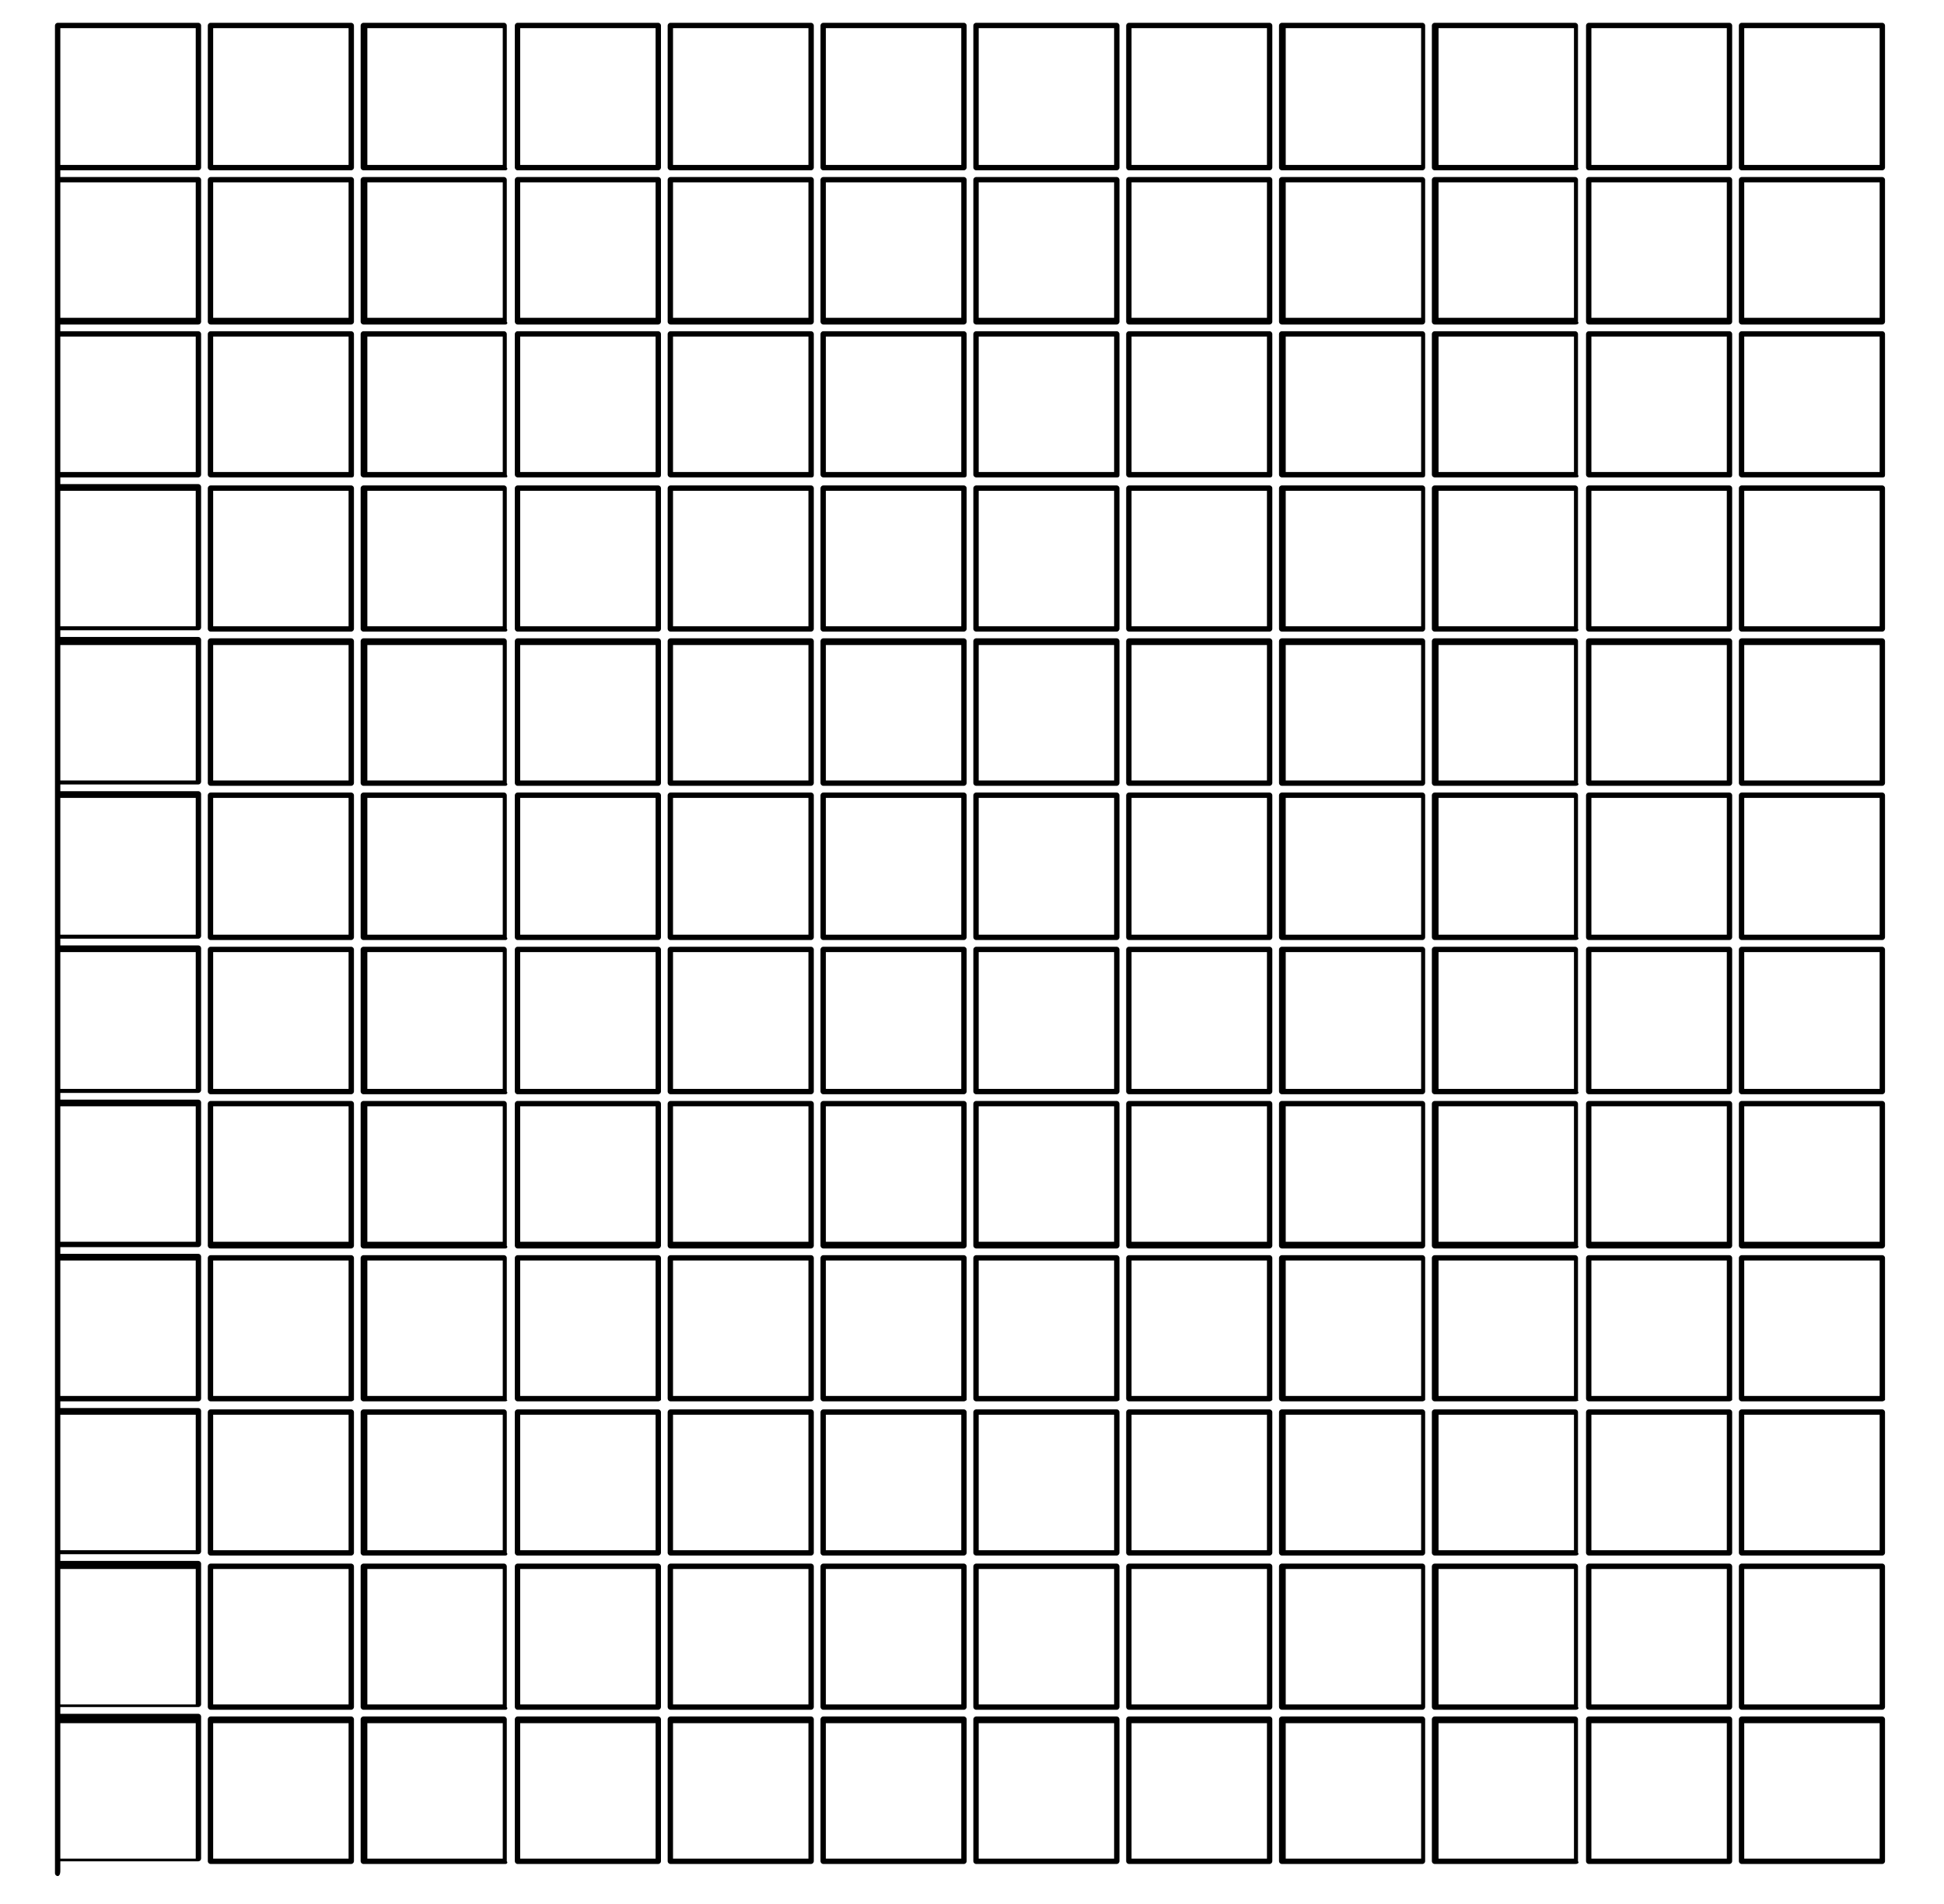 <?xml version="1.0" encoding="utf-8"?>
<!-- Generator: Adobe Illustrator 28.3.0, SVG Export Plug-In . SVG Version: 6.00 Build 0)  -->
<svg version="1.1" id="Capa_1" xmlns="http://www.w3.org/2000/svg" xmlns:xlink="http://www.w3.org/1999/xlink" x="0px" y="0px"
	 viewBox="0 0 145 142" style="enable-background:new 0 0 145 142;" xml:space="preserve">
<style type="text/css">
	.st0{clip-path:url(#SVGID_00000073709935174976230170000005941649107064905378_);}
</style>
<g>
	<defs>
		<rect id="SVGID_1_" x="4.1" y="1.7" width="136.5" height="138.2"/>
	</defs>
	<clipPath id="SVGID_00000025417202200103426470000016849394981897868477_">
		<use xlink:href="#SVGID_1_"  style="overflow:visible;"/>
	</clipPath>
	<g style="clip-path:url(#SVGID_00000025417202200103426470000016849394981897868477_);">
		<path d="M4.3,139.9c-0.1,0-0.2-0.1-0.2-0.2V1.9c0-0.1,0.1-0.2,0.2-0.2h10.5c0.1,0,0.2,0.1,0.2,0.2v10.6c0,0.1-0.1,0.2-0.2,0.2H4.5
			v0.5h10.3c0.1,0,0.2,0.1,0.2,0.2V24c0,0.1-0.1,0.2-0.2,0.2H4.5v0.5h10.3c0.1,0,0.2,0.1,0.2,0.2v10.5c0,0.1-0.1,0.2-0.2,0.2H4.5
			v0.5h10.3c0.1,0,0.2,0.1,0.2,0.2v10.5c0,0.1-0.1,0.2-0.2,0.2H4.5v0.5h10.3c0.1,0,0.2,0.1,0.2,0.2v10.6c0,0.1-0.1,0.2-0.2,0.2H4.5
			v0.5h10.3c0.1,0,0.2,0.1,0.2,0.2v10.6c0,0.1-0.1,0.2-0.2,0.2H4.5v0.5h10.3c0.1,0,0.2,0.1,0.2,0.2v10.6c0,0.1-0.1,0.2-0.2,0.2H4.5
			v0.5h10.3c0.1,0,0.2,0.1,0.2,0.2v10.6c0,0.1-0.1,0.2-0.2,0.2H4.5v0.5h10.3c0.1,0,0.2,0.1,0.2,0.2v10.6c0,0.1-0.1,0.2-0.2,0.2H4.5
			v0.5h10.3c0.1,0,0.2,0.1,0.2,0.2v10.5c0,0.1-0.1,0.2-0.2,0.2H4.5v0.5h10.3c0.1,0,0.2,0.1,0.2,0.2v10.5c0,0.1-0.1,0.2-0.2,0.2H4.5
			v0.5h10.3c0.1,0,0.2,0.1,0.2,0.2v10.6c0,0.1-0.1,0.2-0.2,0.2H4.5v0.7C4.5,139.8,4.4,139.9,4.3,139.9z M4.5,138.6h10.1v-10.1H4.5
			V138.6z M4.5,127.1h10.1v-10.1H4.5V127.1z M4.5,115.6h10.1v-10.1H4.5V115.6z M4.5,104.1h10.1V94H4.5V104.1z M4.5,92.6h10.1V82.5
			H4.5V92.6z M4.5,81.2h10.1V71H4.5V81.2z M4.5,69.7h10.1V59.5H4.5V69.7z M4.5,58.2h10.1V48.1H4.5V58.2z M4.5,46.7h10.1V36.6H4.5
			V46.7z M4.5,35.2h10.1V25.1H4.5V35.2z M4.5,23.7h10.1V13.6H4.5V23.7z M4.5,12.3h10.1V2.1H4.5V12.3z M26.2,139H15.7
			c-0.1,0-0.2-0.1-0.2-0.2v-10.6c0-0.1,0.1-0.2,0.2-0.2h10.5c0.1,0,0.2,0.1,0.2,0.2v10.6C26.4,138.9,26.3,139,26.2,139z M15.9,138.6
			H26v-10.1H15.9V138.6z M140.4,139h-10.5c-0.1,0-0.2-0.1-0.2-0.2v-10.6c0-0.1,0.1-0.2,0.2-0.2h10.5c0.1,0,0.2,0.1,0.2,0.2v10.6
			C140.6,138.9,140.5,139,140.4,139z M130.1,138.6h10.1v-10.1h-10.1V138.6z M129,139h-10.5c-0.1,0-0.2-0.1-0.2-0.2v-10.6
			c0-0.1,0.1-0.2,0.2-0.2H129c0.1,0,0.2,0.1,0.2,0.2v10.6C129.2,138.9,129.1,139,129,139z M118.7,138.6h10.1v-10.1h-10.1V138.6z
			 M117.5,139h-10.5c-0.1,0-0.2-0.1-0.2-0.2v-10.6c0-0.1,0.1-0.2,0.2-0.2h10.5c0.1,0,0.2,0.1,0.2,0.2v10.6
			C117.8,138.9,117.7,139,117.5,139z M107.3,138.6h10.1v-10.1h-10.1V138.6z M106.1,139H95.6c-0.1,0-0.2-0.1-0.2-0.2v-10.6
			c0-0.1,0.1-0.2,0.2-0.2h10.5c0.1,0,0.2,0.1,0.2,0.2v10.6C106.3,138.9,106.2,139,106.1,139z M95.9,138.6h10.1v-10.1H95.9V138.6z
			 M94.7,139H84.2c-0.1,0-0.2-0.1-0.2-0.2v-10.6c0-0.1,0.1-0.2,0.2-0.2h10.5c0.1,0,0.2,0.1,0.2,0.2v10.6
			C94.9,138.9,94.8,139,94.7,139z M84.4,138.6h10.1v-10.1H84.4V138.6z M83.3,139H72.8c-0.1,0-0.2-0.1-0.2-0.2v-10.6
			c0-0.1,0.1-0.2,0.2-0.2h10.5c0.1,0,0.2,0.1,0.2,0.2v10.6C83.5,138.9,83.4,139,83.3,139z M73,138.6h10.1v-10.1H73V138.6z M71.9,139
			H61.4c-0.1,0-0.2-0.1-0.2-0.2v-10.6c0-0.1,0.1-0.2,0.2-0.2h10.5c0.1,0,0.2,0.1,0.2,0.2v10.6C72.1,138.9,72,139,71.9,139z
			 M61.6,138.6h10.1v-10.1H61.6V138.6z M60.5,139H50c-0.1,0-0.2-0.1-0.2-0.2v-10.6c0-0.1,0.1-0.2,0.2-0.2h10.5
			c0.1,0,0.2,0.1,0.2,0.2v10.6C60.7,138.9,60.6,139,60.5,139z M50.2,138.6h10.1v-10.1H50.2V138.6z M49.1,139H38.6
			c-0.1,0-0.2-0.1-0.2-0.2v-10.6c0-0.1,0.1-0.2,0.2-0.2h10.5c0.1,0,0.2,0.1,0.2,0.2v10.6C49.3,138.9,49.2,139,49.1,139z M38.8,138.6
			h10.1v-10.1H38.8V138.6z M37.7,139H27.1c-0.1,0-0.2-0.1-0.2-0.2v-10.6c0-0.1,0.1-0.2,0.2-0.2h10.5c0.1,0,0.2,0.1,0.2,0.2v10.6
			C37.9,138.9,37.8,139,37.7,139z M27.4,138.6h10.1v-10.1H27.4V138.6z M129,127.5h-10.5c-0.1,0-0.2-0.1-0.2-0.2v-10.5
			c0-0.1,0.1-0.2,0.2-0.2H129c0.1,0,0.2,0.1,0.2,0.2v10.5C129.2,127.4,129.1,127.5,129,127.5z M118.7,127.1h10.1v-10.1h-10.1V127.1z
			 M37.7,127.5H27.1c-0.1,0-0.2-0.1-0.2-0.2v-10.5c0-0.1,0.1-0.2,0.2-0.2h10.5c0.1,0,0.2,0.1,0.2,0.2v10.5
			C37.9,127.4,37.8,127.5,37.7,127.5z M27.4,127.1h10.1v-10.1H27.4V127.1z M26.2,127.5H15.7c-0.1,0-0.2-0.1-0.2-0.2v-10.5
			c0-0.1,0.1-0.2,0.2-0.2h10.5c0.1,0,0.2,0.1,0.2,0.2v10.5C26.4,127.4,26.3,127.5,26.2,127.5z M15.9,127.1H26v-10.1H15.9V127.1z
			 M140.4,127.5h-10.5c-0.1,0-0.2-0.1-0.2-0.2v-10.5c0-0.1,0.1-0.2,0.2-0.2h10.5c0.1,0,0.2,0.1,0.2,0.2v10.5
			C140.6,127.4,140.5,127.5,140.4,127.5z M130.1,127.1h10.1v-10.1h-10.1V127.1z M117.5,127.5h-10.5c-0.1,0-0.2-0.1-0.2-0.2v-10.5
			c0-0.1,0.1-0.2,0.2-0.2h10.5c0.1,0,0.2,0.1,0.2,0.2v10.5C117.8,127.4,117.7,127.5,117.5,127.5z M107.3,127.1h10.1v-10.1h-10.1
			V127.1z M106.1,127.5H95.6c-0.1,0-0.2-0.1-0.2-0.2v-10.5c0-0.1,0.1-0.2,0.2-0.2h10.5c0.1,0,0.2,0.1,0.2,0.2v10.5
			C106.3,127.4,106.2,127.5,106.1,127.5z M95.9,127.1h10.1v-10.1H95.9V127.1z M94.7,127.5H84.2c-0.1,0-0.2-0.1-0.2-0.2v-10.5
			c0-0.1,0.1-0.2,0.2-0.2h10.5c0.1,0,0.2,0.1,0.2,0.2v10.5C94.9,127.4,94.8,127.5,94.7,127.5z M84.4,127.1h10.1v-10.1H84.4V127.1z
			 M83.3,127.5H72.8c-0.1,0-0.2-0.1-0.2-0.2v-10.5c0-0.1,0.1-0.2,0.2-0.2h10.5c0.1,0,0.2,0.1,0.2,0.2v10.5
			C83.5,127.4,83.4,127.5,83.3,127.5z M73,127.1h10.1v-10.1H73V127.1z M71.9,127.5H61.4c-0.1,0-0.2-0.1-0.2-0.2v-10.5
			c0-0.1,0.1-0.2,0.2-0.2h10.5c0.1,0,0.2,0.1,0.2,0.2v10.5C72.1,127.4,72,127.5,71.9,127.5z M61.6,127.1h10.1v-10.1H61.6V127.1z
			 M60.5,127.5H50c-0.1,0-0.2-0.1-0.2-0.2v-10.5c0-0.1,0.1-0.2,0.2-0.2h10.5c0.1,0,0.2,0.1,0.2,0.2v10.5
			C60.7,127.4,60.6,127.5,60.5,127.5z M50.2,127.1h10.1v-10.1H50.2V127.1z M49.1,127.5H38.6c-0.1,0-0.2-0.1-0.2-0.2v-10.5
			c0-0.1,0.1-0.2,0.2-0.2h10.5c0.1,0,0.2,0.1,0.2,0.2v10.5C49.3,127.4,49.2,127.5,49.1,127.5z M38.8,127.1h10.1v-10.1H38.8V127.1z
			 M129,116h-10.5c-0.1,0-0.2-0.1-0.2-0.2v-10.5c0-0.1,0.1-0.2,0.2-0.2H129c0.1,0,0.2,0.1,0.2,0.2v10.5
			C129.2,115.9,129.1,116,129,116z M118.7,115.6h10.1v-10.1h-10.1V115.6z M49.1,116H38.6c-0.1,0-0.2-0.1-0.2-0.2v-10.5
			c0-0.1,0.1-0.2,0.2-0.2h10.5c0.1,0,0.2,0.1,0.2,0.2v10.5C49.3,115.9,49.2,116,49.1,116z M38.8,115.6h10.1v-10.1H38.8V115.6z
			 M37.7,116H27.1c-0.1,0-0.2-0.1-0.2-0.2v-10.5c0-0.1,0.1-0.2,0.2-0.2h10.5c0.1,0,0.2,0.1,0.2,0.2v10.5
			C37.9,115.9,37.8,116,37.7,116z M27.4,115.6h10.1v-10.1H27.4V115.6z M26.2,116H15.7c-0.1,0-0.2-0.1-0.2-0.2v-10.5
			c0-0.1,0.1-0.2,0.2-0.2h10.5c0.1,0,0.2,0.1,0.2,0.2v10.5C26.4,115.9,26.3,116,26.2,116z M15.9,115.6H26v-10.1H15.9V115.6z
			 M140.4,116h-10.5c-0.1,0-0.2-0.1-0.2-0.2v-10.5c0-0.1,0.1-0.2,0.2-0.2h10.5c0.1,0,0.2,0.1,0.2,0.2v10.5
			C140.6,115.9,140.5,116,140.4,116z M130.1,115.6h10.1v-10.1h-10.1V115.6z M117.5,116h-10.5c-0.1,0-0.2-0.1-0.2-0.2v-10.5
			c0-0.1,0.1-0.2,0.2-0.2h10.5c0.1,0,0.2,0.1,0.2,0.2v10.5C117.8,115.9,117.7,116,117.5,116z M107.3,115.6h10.1v-10.1h-10.1V115.6z
			 M106.1,116H95.6c-0.1,0-0.2-0.1-0.2-0.2v-10.5c0-0.1,0.1-0.2,0.2-0.2h10.5c0.1,0,0.2,0.1,0.2,0.2v10.5
			C106.3,115.9,106.2,116,106.1,116z M95.9,115.6h10.1v-10.1H95.9V115.6z M94.7,116H84.2c-0.1,0-0.2-0.1-0.2-0.2v-10.5
			c0-0.1,0.1-0.2,0.2-0.2h10.5c0.1,0,0.2,0.1,0.2,0.2v10.5C94.9,115.9,94.8,116,94.7,116z M84.4,115.6h10.1v-10.1H84.4V115.6z
			 M83.3,116H72.8c-0.1,0-0.2-0.1-0.2-0.2v-10.5c0-0.1,0.1-0.2,0.2-0.2h10.5c0.1,0,0.2,0.1,0.2,0.2v10.5
			C83.5,115.9,83.4,116,83.3,116z M73,115.6h10.1v-10.1H73V115.6z M71.9,116H61.4c-0.1,0-0.2-0.1-0.2-0.2v-10.5
			c0-0.1,0.1-0.2,0.2-0.2h10.5c0.1,0,0.2,0.1,0.2,0.2v10.5C72.1,115.9,72,116,71.9,116z M61.6,115.6h10.1v-10.1H61.6V115.6z
			 M60.5,116H50c-0.1,0-0.2-0.1-0.2-0.2v-10.5c0-0.1,0.1-0.2,0.2-0.2h10.5c0.1,0,0.2,0.1,0.2,0.2v10.5C60.7,115.9,60.6,116,60.5,116
			z M50.2,115.6h10.1v-10.1H50.2V115.6z M129,104.5h-10.5c-0.1,0-0.2-0.1-0.2-0.2V93.8c0-0.1,0.1-0.2,0.2-0.2H129
			c0.1,0,0.2,0.1,0.2,0.2v10.6C129.2,104.4,129.1,104.5,129,104.5z M118.7,104.1h10.1V94h-10.1V104.1z M83.3,104.5H72.8
			c-0.1,0-0.2-0.1-0.2-0.2V93.8c0-0.1,0.1-0.2,0.2-0.2h10.5c0.1,0,0.2,0.1,0.2,0.2v10.6C83.5,104.4,83.4,104.5,83.3,104.5z
			 M73,104.1h10.1V94H73V104.1z M71.9,104.5H61.4c-0.1,0-0.2-0.1-0.2-0.2V93.8c0-0.1,0.1-0.2,0.2-0.2h10.5c0.1,0,0.2,0.1,0.2,0.2
			v10.6C72.1,104.4,72,104.5,71.9,104.5z M61.6,104.1h10.1V94H61.6V104.1z M60.5,104.5H50c-0.1,0-0.2-0.1-0.2-0.2V93.8
			c0-0.1,0.1-0.2,0.2-0.2h10.5c0.1,0,0.2,0.1,0.2,0.2v10.6C60.7,104.4,60.6,104.5,60.5,104.5z M50.2,104.1h10.1V94H50.2V104.1z
			 M49.1,104.5H38.6c-0.1,0-0.2-0.1-0.2-0.2V93.8c0-0.1,0.1-0.2,0.2-0.2h10.5c0.1,0,0.2,0.1,0.2,0.2v10.6
			C49.3,104.4,49.2,104.5,49.1,104.5z M38.8,104.1h10.1V94H38.8V104.1z M37.7,104.5H27.1c-0.1,0-0.2-0.1-0.2-0.2V93.8
			c0-0.1,0.1-0.2,0.2-0.2h10.5c0.1,0,0.2,0.1,0.2,0.2v10.6C37.9,104.4,37.8,104.5,37.7,104.5z M27.4,104.1h10.1V94H27.4V104.1z
			 M26.2,104.5H15.7c-0.1,0-0.2-0.1-0.2-0.2V93.8c0-0.1,0.1-0.2,0.2-0.2h10.5c0.1,0,0.2,0.1,0.2,0.2v10.6
			C26.4,104.4,26.3,104.5,26.2,104.5z M15.9,104.1H26V94H15.9V104.1z M140.4,104.5h-10.5c-0.1,0-0.2-0.1-0.2-0.2V93.8
			c0-0.1,0.1-0.2,0.2-0.2h10.5c0.1,0,0.2,0.1,0.2,0.2v10.6C140.6,104.4,140.5,104.5,140.4,104.5z M130.1,104.1h10.1V94h-10.1V104.1z
			 M117.5,104.5h-10.5c-0.1,0-0.2-0.1-0.2-0.2V93.8c0-0.1,0.1-0.2,0.2-0.2h10.5c0.1,0,0.2,0.1,0.2,0.2v10.6
			C117.8,104.4,117.7,104.5,117.5,104.5z M107.3,104.1h10.1V94h-10.1V104.1z M106.1,104.5H95.6c-0.1,0-0.2-0.1-0.2-0.2V93.8
			c0-0.1,0.1-0.2,0.2-0.2h10.5c0.1,0,0.2,0.1,0.2,0.2v10.6C106.3,104.4,106.2,104.5,106.1,104.5z M95.9,104.1h10.1V94H95.9V104.1z
			 M94.7,104.5H84.2c-0.1,0-0.2-0.1-0.2-0.2V93.8c0-0.1,0.1-0.2,0.2-0.2h10.5c0.1,0,0.2,0.1,0.2,0.2v10.6
			C94.9,104.4,94.8,104.5,94.7,104.5z M84.4,104.1h10.1V94H84.4V104.1z M140.4,93.1h-10.5c-0.1,0-0.2-0.1-0.2-0.2V82.3
			c0-0.1,0.1-0.2,0.2-0.2h10.5c0.1,0,0.2,0.1,0.2,0.2v10.6C140.6,93,140.5,93.1,140.4,93.1z M130.1,92.6h10.1V82.5h-10.1V92.6z
			 M129,93.1h-10.5c-0.1,0-0.2-0.1-0.2-0.2V82.3c0-0.1,0.1-0.2,0.2-0.2H129c0.1,0,0.2,0.1,0.2,0.2v10.6
			C129.2,93,129.1,93.1,129,93.1z M118.7,92.6h10.1V82.5h-10.1V92.6z M94.7,93.1H84.2c-0.1,0-0.2-0.1-0.2-0.2V82.3
			c0-0.1,0.1-0.2,0.2-0.2h10.5c0.1,0,0.2,0.1,0.2,0.2v10.6C94.9,93,94.8,93.1,94.7,93.1z M84.4,92.6h10.1V82.5H84.4V92.6z
			 M83.3,93.1H72.8c-0.1,0-0.2-0.1-0.2-0.2V82.3c0-0.1,0.1-0.2,0.2-0.2h10.5c0.1,0,0.2,0.1,0.2,0.2v10.6
			C83.5,93,83.4,93.1,83.3,93.1z M73,92.6h10.1V82.5H73V92.6z M71.9,93.1H61.4c-0.1,0-0.2-0.1-0.2-0.2V82.3c0-0.1,0.1-0.2,0.2-0.2
			h10.5c0.1,0,0.2,0.1,0.2,0.2v10.6C72.1,93,72,93.1,71.9,93.1z M61.6,92.6h10.1V82.5H61.6V92.6z M60.5,93.1H50
			c-0.1,0-0.2-0.1-0.2-0.2V82.3c0-0.1,0.1-0.2,0.2-0.2h10.5c0.1,0,0.2,0.1,0.2,0.2v10.6C60.7,93,60.6,93.1,60.5,93.1z M50.2,92.6
			h10.1V82.5H50.2V92.6z M49.1,93.1H38.6c-0.1,0-0.2-0.1-0.2-0.2V82.3c0-0.1,0.1-0.2,0.2-0.2h10.5c0.1,0,0.2,0.1,0.2,0.2v10.6
			C49.3,93,49.2,93.1,49.1,93.1z M38.8,92.6h10.1V82.5H38.8V92.6z M37.7,93.1H27.1c-0.1,0-0.2-0.1-0.2-0.2V82.3
			c0-0.1,0.1-0.2,0.2-0.2h10.5c0.1,0,0.2,0.1,0.2,0.2v10.6C37.9,93,37.8,93.1,37.7,93.1z M27.4,92.6h10.1V82.5H27.4V92.6z
			 M26.2,93.1H15.7c-0.1,0-0.2-0.1-0.2-0.2V82.3c0-0.1,0.1-0.2,0.2-0.2h10.5c0.1,0,0.2,0.1,0.2,0.2v10.6
			C26.4,93,26.3,93.1,26.2,93.1z M15.9,92.6H26V82.5H15.9V92.6z M117.5,93.1h-10.5c-0.1,0-0.2-0.1-0.2-0.2V82.3
			c0-0.1,0.1-0.2,0.2-0.2h10.5c0.1,0,0.2,0.1,0.2,0.2v10.6C117.8,93,117.7,93.1,117.5,93.1z M107.3,92.6h10.1V82.5h-10.1V92.6z
			 M106.1,93.1H95.6c-0.1,0-0.2-0.1-0.2-0.2V82.3c0-0.1,0.1-0.2,0.2-0.2h10.5c0.1,0,0.2,0.1,0.2,0.2v10.6
			C106.3,93,106.2,93.1,106.1,93.1z M95.9,92.6h10.1V82.5H95.9V92.6z M140.4,81.6h-10.5c-0.1,0-0.2-0.1-0.2-0.2V70.8
			c0-0.1,0.1-0.2,0.2-0.2h10.5c0.1,0,0.2,0.1,0.2,0.2v10.6C140.6,81.5,140.5,81.6,140.4,81.6z M130.1,81.2h10.1V71h-10.1V81.2z
			 M129,81.6h-10.5c-0.1,0-0.2-0.1-0.2-0.2V70.8c0-0.1,0.1-0.2,0.2-0.2H129c0.1,0,0.2,0.1,0.2,0.2v10.6
			C129.2,81.5,129.1,81.6,129,81.6z M118.7,81.2h10.1V71h-10.1V81.2z M106.1,81.6H95.6c-0.1,0-0.2-0.1-0.2-0.2V70.8
			c0-0.1,0.1-0.2,0.2-0.2h10.5c0.1,0,0.2,0.1,0.2,0.2v10.6C106.3,81.5,106.2,81.6,106.1,81.6z M95.9,81.2h10.1V71H95.9V81.2z
			 M94.7,81.6H84.2c-0.1,0-0.2-0.1-0.2-0.2V70.8c0-0.1,0.1-0.2,0.2-0.2h10.5c0.1,0,0.2,0.1,0.2,0.2v10.6
			C94.9,81.5,94.8,81.6,94.7,81.6z M84.4,81.2h10.1V71H84.4V81.2z M83.3,81.6H72.8c-0.1,0-0.2-0.1-0.2-0.2V70.8
			c0-0.1,0.1-0.2,0.2-0.2h10.5c0.1,0,0.2,0.1,0.2,0.2v10.6C83.5,81.5,83.4,81.6,83.3,81.6z M73,81.2h10.1V71H73V81.2z M71.9,81.6
			H61.4c-0.1,0-0.2-0.1-0.2-0.2V70.8c0-0.1,0.1-0.2,0.2-0.2h10.5c0.1,0,0.2,0.1,0.2,0.2v10.6C72.1,81.5,72,81.6,71.9,81.6z
			 M61.6,81.2h10.1V71H61.6V81.2z M60.5,81.6H50c-0.1,0-0.2-0.1-0.2-0.2V70.8c0-0.1,0.1-0.2,0.2-0.2h10.5c0.1,0,0.2,0.1,0.2,0.2
			v10.6C60.7,81.5,60.6,81.6,60.5,81.6z M50.2,81.2h10.1V71H50.2V81.2z M49.1,81.6H38.6c-0.1,0-0.2-0.1-0.2-0.2V70.8
			c0-0.1,0.1-0.2,0.2-0.2h10.5c0.1,0,0.2,0.1,0.2,0.2v10.6C49.3,81.5,49.2,81.6,49.1,81.6z M38.8,81.2h10.1V71H38.8V81.2z
			 M37.7,81.6H27.1c-0.1,0-0.2-0.1-0.2-0.2V70.8c0-0.1,0.1-0.2,0.2-0.2h10.5c0.1,0,0.2,0.1,0.2,0.2v10.6
			C37.9,81.5,37.8,81.6,37.7,81.6z M27.4,81.2h10.1V71H27.4V81.2z M26.2,81.6H15.7c-0.1,0-0.2-0.1-0.2-0.2V70.8
			c0-0.1,0.1-0.2,0.2-0.2h10.5c0.1,0,0.2,0.1,0.2,0.2v10.6C26.4,81.5,26.3,81.6,26.2,81.6z M15.9,81.2H26V71H15.9V81.2z M117.5,81.6
			h-10.5c-0.1,0-0.2-0.1-0.2-0.2V70.8c0-0.1,0.1-0.2,0.2-0.2h10.5c0.1,0,0.2,0.1,0.2,0.2v10.6C117.8,81.5,117.7,81.6,117.5,81.6z
			 M107.3,81.2h10.1V71h-10.1V81.2z M140.4,70.1h-10.5c-0.1,0-0.2-0.1-0.2-0.2V59.3c0-0.1,0.1-0.2,0.2-0.2h10.5
			c0.1,0,0.2,0.1,0.2,0.2v10.6C140.6,70,140.5,70.1,140.4,70.1z M130.1,69.7h10.1V59.5h-10.1V69.7z M129,70.1h-10.5
			c-0.1,0-0.2-0.1-0.2-0.2V59.3c0-0.1,0.1-0.2,0.2-0.2H129c0.1,0,0.2,0.1,0.2,0.2v10.6C129.2,70,129.1,70.1,129,70.1z M118.7,69.7
			h10.1V59.5h-10.1V69.7z M117.5,70.1h-10.5c-0.1,0-0.2-0.1-0.2-0.2V59.3c0-0.1,0.1-0.2,0.2-0.2h10.5c0.1,0,0.2,0.1,0.2,0.2v10.6
			C117.8,70,117.7,70.1,117.5,70.1z M107.3,69.7h10.1V59.5h-10.1V69.7z M106.1,70.1H95.6c-0.1,0-0.2-0.1-0.2-0.2V59.3
			c0-0.1,0.1-0.2,0.2-0.2h10.5c0.1,0,0.2,0.1,0.2,0.2v10.6C106.3,70,106.2,70.1,106.1,70.1z M95.9,69.7h10.1V59.5H95.9V69.7z
			 M94.7,70.1H84.2c-0.1,0-0.2-0.1-0.2-0.2V59.3c0-0.1,0.1-0.2,0.2-0.2h10.5c0.1,0,0.2,0.1,0.2,0.2v10.6
			C94.9,70,94.8,70.1,94.7,70.1z M84.4,69.7h10.1V59.5H84.4V69.7z M83.3,70.1H72.8c-0.1,0-0.2-0.1-0.2-0.2V59.3
			c0-0.1,0.1-0.2,0.2-0.2h10.5c0.1,0,0.2,0.1,0.2,0.2v10.6C83.5,70,83.4,70.1,83.3,70.1z M73,69.7h10.1V59.5H73V69.7z M71.9,70.1
			H61.4c-0.1,0-0.2-0.1-0.2-0.2V59.3c0-0.1,0.1-0.2,0.2-0.2h10.5c0.1,0,0.2,0.1,0.2,0.2v10.6C72.1,70,72,70.1,71.9,70.1z M61.6,69.7
			h10.1V59.5H61.6V69.7z M60.5,70.1H50c-0.1,0-0.2-0.1-0.2-0.2V59.3c0-0.1,0.1-0.2,0.2-0.2h10.5c0.1,0,0.2,0.1,0.2,0.2v10.6
			C60.7,70,60.6,70.1,60.5,70.1z M50.2,69.7h10.1V59.5H50.2V69.7z M49.1,70.1H38.6c-0.1,0-0.2-0.1-0.2-0.2V59.3
			c0-0.1,0.1-0.2,0.2-0.2h10.5c0.1,0,0.2,0.1,0.2,0.2v10.6C49.3,70,49.2,70.1,49.1,70.1z M38.8,69.7h10.1V59.5H38.8V69.7z
			 M37.7,70.1H27.1c-0.1,0-0.2-0.1-0.2-0.2V59.3c0-0.1,0.1-0.2,0.2-0.2h10.5c0.1,0,0.2,0.1,0.2,0.2v10.6
			C37.9,70,37.8,70.1,37.7,70.1z M27.4,69.7h10.1V59.5H27.4V69.7z M26.2,70.1H15.7c-0.1,0-0.2-0.1-0.2-0.2V59.3
			c0-0.1,0.1-0.2,0.2-0.2h10.5c0.1,0,0.2,0.1,0.2,0.2v10.6C26.4,70,26.3,70.1,26.2,70.1z M15.9,69.7H26V59.5H15.9V69.7z M140.4,58.6
			h-10.5c-0.1,0-0.2-0.1-0.2-0.2V47.8c0-0.1,0.1-0.2,0.2-0.2h10.5c0.1,0,0.2,0.1,0.2,0.2v10.6C140.6,58.5,140.5,58.6,140.4,58.6z
			 M130.1,58.2h10.1V48.1h-10.1V58.2z M129,58.6h-10.5c-0.1,0-0.2-0.1-0.2-0.2V47.8c0-0.1,0.1-0.2,0.2-0.2H129
			c0.1,0,0.2,0.1,0.2,0.2v10.6C129.2,58.5,129.1,58.6,129,58.6z M118.7,58.2h10.1V48.1h-10.1V58.2z M117.5,58.6h-10.5
			c-0.1,0-0.2-0.1-0.2-0.2V47.8c0-0.1,0.1-0.2,0.2-0.2h10.5c0.1,0,0.2,0.1,0.2,0.2v10.6C117.8,58.5,117.7,58.6,117.5,58.6z
			 M107.3,58.2h10.1V48.1h-10.1V58.2z M106.1,58.6H95.6c-0.1,0-0.2-0.1-0.2-0.2V47.8c0-0.1,0.1-0.2,0.2-0.2h10.5
			c0.1,0,0.2,0.1,0.2,0.2v10.6C106.3,58.5,106.2,58.6,106.1,58.6z M95.9,58.2h10.1V48.1H95.9V58.2z M94.7,58.6H84.2
			c-0.1,0-0.2-0.1-0.2-0.2V47.8c0-0.1,0.1-0.2,0.2-0.2h10.5c0.1,0,0.2,0.1,0.2,0.2v10.6C94.9,58.5,94.8,58.6,94.7,58.6z M84.4,58.2
			h10.1V48.1H84.4V58.2z M83.3,58.6H72.8c-0.1,0-0.2-0.1-0.2-0.2V47.8c0-0.1,0.1-0.2,0.2-0.2h10.5c0.1,0,0.2,0.1,0.2,0.2v10.6
			C83.5,58.5,83.4,58.6,83.3,58.6z M73,58.2h10.1V48.1H73V58.2z M71.9,58.6H61.4c-0.1,0-0.2-0.1-0.2-0.2V47.8c0-0.1,0.1-0.2,0.2-0.2
			h10.5c0.1,0,0.2,0.1,0.2,0.2v10.6C72.1,58.5,72,58.6,71.9,58.6z M61.6,58.2h10.1V48.1H61.6V58.2z M60.5,58.6H50
			c-0.1,0-0.2-0.1-0.2-0.2V47.8c0-0.1,0.1-0.2,0.2-0.2h10.5c0.1,0,0.2,0.1,0.2,0.2v10.6C60.7,58.5,60.6,58.6,60.5,58.6z M50.2,58.2
			h10.1V48.1H50.2V58.2z M49.1,58.6H38.6c-0.1,0-0.2-0.1-0.2-0.2V47.8c0-0.1,0.1-0.2,0.2-0.2h10.5c0.1,0,0.2,0.1,0.2,0.2v10.6
			C49.3,58.5,49.2,58.6,49.1,58.6z M38.8,58.2h10.1V48.1H38.8V58.2z M37.7,58.6H27.1c-0.1,0-0.2-0.1-0.2-0.2V47.8
			c0-0.1,0.1-0.2,0.2-0.2h10.5c0.1,0,0.2,0.1,0.2,0.2v10.6C37.9,58.5,37.8,58.6,37.7,58.6z M27.4,58.2h10.1V48.1H27.4V58.2z
			 M26.2,58.6H15.7c-0.1,0-0.2-0.1-0.2-0.2V47.8c0-0.1,0.1-0.2,0.2-0.2h10.5c0.1,0,0.2,0.1,0.2,0.2v10.6
			C26.4,58.5,26.3,58.6,26.2,58.6z M15.9,58.2H26V48.1H15.9V58.2z M140.4,47.1h-10.5c-0.1,0-0.2-0.1-0.2-0.2V36.4
			c0-0.1,0.1-0.2,0.2-0.2h10.5c0.1,0,0.2,0.1,0.2,0.2v10.5C140.6,47,140.5,47.1,140.4,47.1z M130.1,46.7h10.1V36.6h-10.1V46.7z
			 M129,47.1h-10.5c-0.1,0-0.2-0.1-0.2-0.2V36.4c0-0.1,0.1-0.2,0.2-0.2H129c0.1,0,0.2,0.1,0.2,0.2v10.5
			C129.2,47,129.1,47.1,129,47.1z M118.7,46.7h10.1V36.6h-10.1V46.7z M117.5,47.1h-10.5c-0.1,0-0.2-0.1-0.2-0.2V36.4
			c0-0.1,0.1-0.2,0.2-0.2h10.5c0.1,0,0.2,0.1,0.2,0.2v10.5C117.8,47,117.7,47.1,117.5,47.1z M107.3,46.7h10.1V36.6h-10.1V46.7z
			 M106.1,47.1H95.6c-0.1,0-0.2-0.1-0.2-0.2V36.4c0-0.1,0.1-0.2,0.2-0.2h10.5c0.1,0,0.2,0.1,0.2,0.2v10.5
			C106.3,47,106.2,47.1,106.1,47.1z M95.9,46.7h10.1V36.6H95.9V46.7z M94.7,47.1H84.2c-0.1,0-0.2-0.1-0.2-0.2V36.4
			c0-0.1,0.1-0.2,0.2-0.2h10.5c0.1,0,0.2,0.1,0.2,0.2v10.5C94.9,47,94.8,47.1,94.7,47.1z M84.4,46.7h10.1V36.6H84.4V46.7z
			 M83.3,47.1H72.8c-0.1,0-0.2-0.1-0.2-0.2V36.4c0-0.1,0.1-0.2,0.2-0.2h10.5c0.1,0,0.2,0.1,0.2,0.2v10.5
			C83.5,47,83.4,47.1,83.3,47.1z M73,46.7h10.1V36.6H73V46.7z M71.9,47.1H61.4c-0.1,0-0.2-0.1-0.2-0.2V36.4c0-0.1,0.1-0.2,0.2-0.2
			h10.5c0.1,0,0.2,0.1,0.2,0.2v10.5C72.1,47,72,47.1,71.9,47.1z M61.6,46.7h10.1V36.6H61.6V46.7z M60.5,47.1H50
			c-0.1,0-0.2-0.1-0.2-0.2V36.4c0-0.1,0.1-0.2,0.2-0.2h10.5c0.1,0,0.2,0.1,0.2,0.2v10.5C60.7,47,60.6,47.1,60.5,47.1z M50.2,46.7
			h10.1V36.6H50.2V46.7z M49.1,47.1H38.6c-0.1,0-0.2-0.1-0.2-0.2V36.4c0-0.1,0.1-0.2,0.2-0.2h10.5c0.1,0,0.2,0.1,0.2,0.2v10.5
			C49.3,47,49.2,47.1,49.1,47.1z M38.8,46.7h10.1V36.6H38.8V46.7z M37.7,47.1H27.1c-0.1,0-0.2-0.1-0.2-0.2V36.4
			c0-0.1,0.1-0.2,0.2-0.2h10.5c0.1,0,0.2,0.1,0.2,0.2v10.5C37.9,47,37.8,47.1,37.7,47.1z M27.4,46.7h10.1V36.6H27.4V46.7z
			 M26.2,47.1H15.7c-0.1,0-0.2-0.1-0.2-0.2V36.4c0-0.1,0.1-0.2,0.2-0.2h10.5c0.1,0,0.2,0.1,0.2,0.2v10.5
			C26.4,47,26.3,47.1,26.2,47.1z M15.9,46.7H26V36.6H15.9V46.7z M140.4,35.6h-10.5c-0.1,0-0.2-0.1-0.2-0.2V24.9
			c0-0.1,0.1-0.2,0.2-0.2h10.5c0.1,0,0.2,0.1,0.2,0.2v10.5C140.6,35.6,140.5,35.6,140.4,35.6z M130.1,35.2h10.1V25.1h-10.1V35.2z
			 M129,35.6h-10.5c-0.1,0-0.2-0.1-0.2-0.2V24.9c0-0.1,0.1-0.2,0.2-0.2H129c0.1,0,0.2,0.1,0.2,0.2v10.5
			C129.2,35.6,129.1,35.6,129,35.6z M118.7,35.2h10.1V25.1h-10.1V35.2z M117.5,35.6h-10.5c-0.1,0-0.2-0.1-0.2-0.2V24.9
			c0-0.1,0.1-0.2,0.2-0.2h10.5c0.1,0,0.2,0.1,0.2,0.2v10.5C117.8,35.6,117.7,35.6,117.5,35.6z M107.3,35.2h10.1V25.1h-10.1V35.2z
			 M106.1,35.6H95.6c-0.1,0-0.2-0.1-0.2-0.2V24.9c0-0.1,0.1-0.2,0.2-0.2h10.5c0.1,0,0.2,0.1,0.2,0.2v10.5
			C106.3,35.6,106.2,35.6,106.1,35.6z M95.9,35.2h10.1V25.1H95.9V35.2z M94.7,35.6H84.2c-0.1,0-0.2-0.1-0.2-0.2V24.9
			c0-0.1,0.1-0.2,0.2-0.2h10.5c0.1,0,0.2,0.1,0.2,0.2v10.5C94.9,35.6,94.8,35.6,94.7,35.6z M84.4,35.2h10.1V25.1H84.4V35.2z
			 M83.3,35.6H72.8c-0.1,0-0.2-0.1-0.2-0.2V24.9c0-0.1,0.1-0.2,0.2-0.2h10.5c0.1,0,0.2,0.1,0.2,0.2v10.5
			C83.5,35.6,83.4,35.6,83.3,35.6z M73,35.2h10.1V25.1H73V35.2z M71.9,35.6H61.4c-0.1,0-0.2-0.1-0.2-0.2V24.9c0-0.1,0.1-0.2,0.2-0.2
			h10.5c0.1,0,0.2,0.1,0.2,0.2v10.5C72.1,35.6,72,35.6,71.9,35.6z M61.6,35.2h10.1V25.1H61.6V35.2z M60.5,35.6H50
			c-0.1,0-0.2-0.1-0.2-0.2V24.9c0-0.1,0.1-0.2,0.2-0.2h10.5c0.1,0,0.2,0.1,0.2,0.2v10.5C60.7,35.6,60.6,35.6,60.5,35.6z M50.2,35.2
			h10.1V25.1H50.2V35.2z M49.1,35.6H38.6c-0.1,0-0.2-0.1-0.2-0.2V24.9c0-0.1,0.1-0.2,0.2-0.2h10.5c0.1,0,0.2,0.1,0.2,0.2v10.5
			C49.3,35.6,49.2,35.6,49.1,35.6z M38.8,35.2h10.1V25.1H38.8V35.2z M37.7,35.6H27.1c-0.1,0-0.2-0.1-0.2-0.2V24.9
			c0-0.1,0.1-0.2,0.2-0.2h10.5c0.1,0,0.2,0.1,0.2,0.2v10.5C37.9,35.6,37.8,35.6,37.7,35.6z M27.4,35.2h10.1V25.1H27.4V35.2z
			 M26.2,35.6H15.7c-0.1,0-0.2-0.1-0.2-0.2V24.9c0-0.1,0.1-0.2,0.2-0.2h10.5c0.1,0,0.2,0.1,0.2,0.2v10.5
			C26.4,35.6,26.3,35.6,26.2,35.6z M15.9,35.2H26V25.1H15.9V35.2z M140.4,24.2h-10.5c-0.1,0-0.2-0.1-0.2-0.2V13.4
			c0-0.1,0.1-0.2,0.2-0.2h10.5c0.1,0,0.2,0.1,0.2,0.2V24C140.6,24.1,140.5,24.2,140.4,24.2z M130.1,23.7h10.1V13.6h-10.1V23.7z
			 M129,24.2h-10.5c-0.1,0-0.2-0.1-0.2-0.2V13.4c0-0.1,0.1-0.2,0.2-0.2H129c0.1,0,0.2,0.1,0.2,0.2V24
			C129.2,24.1,129.1,24.2,129,24.2z M118.7,23.7h10.1V13.6h-10.1V23.7z M117.5,24.2h-10.5c-0.1,0-0.2-0.1-0.2-0.2V13.4
			c0-0.1,0.1-0.2,0.2-0.2h10.5c0.1,0,0.2,0.1,0.2,0.2V24C117.8,24.1,117.7,24.2,117.5,24.2z M107.3,23.7h10.1V13.6h-10.1V23.7z
			 M106.1,24.2H95.6c-0.1,0-0.2-0.1-0.2-0.2V13.4c0-0.1,0.1-0.2,0.2-0.2h10.5c0.1,0,0.2,0.1,0.2,0.2V24
			C106.3,24.1,106.2,24.2,106.1,24.2z M95.9,23.7h10.1V13.6H95.9V23.7z M94.7,24.2H84.2c-0.1,0-0.2-0.1-0.2-0.2V13.4
			c0-0.1,0.1-0.2,0.2-0.2h10.5c0.1,0,0.2,0.1,0.2,0.2V24C94.9,24.1,94.8,24.2,94.7,24.2z M84.4,23.7h10.1V13.6H84.4V23.7z
			 M83.3,24.2H72.8c-0.1,0-0.2-0.1-0.2-0.2V13.4c0-0.1,0.1-0.2,0.2-0.2h10.5c0.1,0,0.2,0.1,0.2,0.2V24
			C83.5,24.1,83.4,24.2,83.3,24.2z M73,23.7h10.1V13.6H73V23.7z M71.9,24.2H61.4c-0.1,0-0.2-0.1-0.2-0.2V13.4c0-0.1,0.1-0.2,0.2-0.2
			h10.5c0.1,0,0.2,0.1,0.2,0.2V24C72.1,24.1,72,24.2,71.9,24.2z M61.6,23.7h10.1V13.6H61.6V23.7z M60.5,24.2H50
			c-0.1,0-0.2-0.1-0.2-0.2V13.4c0-0.1,0.1-0.2,0.2-0.2h10.5c0.1,0,0.2,0.1,0.2,0.2V24C60.7,24.1,60.6,24.2,60.5,24.2z M50.2,23.7
			h10.1V13.6H50.2V23.7z M49.1,24.2H38.6c-0.1,0-0.2-0.1-0.2-0.2V13.4c0-0.1,0.1-0.2,0.2-0.2h10.5c0.1,0,0.2,0.1,0.2,0.2V24
			C49.3,24.1,49.2,24.2,49.1,24.2z M38.8,23.7h10.1V13.6H38.8V23.7z M37.7,24.2H27.1c-0.1,0-0.2-0.1-0.2-0.2V13.4
			c0-0.1,0.1-0.2,0.2-0.2h10.5c0.1,0,0.2,0.1,0.2,0.2V24C37.9,24.1,37.8,24.2,37.7,24.2z M27.4,23.7h10.1V13.6H27.4V23.7z
			 M26.2,24.2H15.7c-0.1,0-0.2-0.1-0.2-0.2V13.4c0-0.1,0.1-0.2,0.2-0.2h10.5c0.1,0,0.2,0.1,0.2,0.2V24
			C26.4,24.1,26.3,24.2,26.2,24.2z M15.9,23.7H26V13.6H15.9V23.7z M140.4,12.7h-10.5c-0.1,0-0.2-0.1-0.2-0.2V1.9
			c0-0.1,0.1-0.2,0.2-0.2h10.5c0.1,0,0.2,0.1,0.2,0.2v10.6C140.6,12.6,140.5,12.7,140.4,12.7z M130.1,12.3h10.1V2.1h-10.1V12.3z
			 M129,12.7h-10.5c-0.1,0-0.2-0.1-0.2-0.2V1.9c0-0.1,0.1-0.2,0.2-0.2H129c0.1,0,0.2,0.1,0.2,0.2v10.6
			C129.2,12.6,129.1,12.7,129,12.7z M118.7,12.3h10.1V2.1h-10.1V12.3z M117.5,12.7h-10.5c-0.1,0-0.2-0.1-0.2-0.2V1.9
			c0-0.1,0.1-0.2,0.2-0.2h10.5c0.1,0,0.2,0.1,0.2,0.2v10.6C117.8,12.6,117.7,12.7,117.5,12.7z M107.3,12.3h10.1V2.1h-10.1V12.3z
			 M106.1,12.7H95.6c-0.1,0-0.2-0.1-0.2-0.2V1.9c0-0.1,0.1-0.2,0.2-0.2h10.5c0.1,0,0.2,0.1,0.2,0.2v10.6
			C106.3,12.6,106.2,12.7,106.1,12.7z M95.9,12.3h10.1V2.1H95.9V12.3z M94.7,12.7H84.2c-0.1,0-0.2-0.1-0.2-0.2V1.9
			c0-0.1,0.1-0.2,0.2-0.2h10.5c0.1,0,0.2,0.1,0.2,0.2v10.6C94.9,12.6,94.8,12.7,94.7,12.7z M84.4,12.3h10.1V2.1H84.4V12.3z
			 M83.3,12.7H72.8c-0.1,0-0.2-0.1-0.2-0.2V1.9c0-0.1,0.1-0.2,0.2-0.2h10.5c0.1,0,0.2,0.1,0.2,0.2v10.6
			C83.5,12.6,83.4,12.7,83.3,12.7z M73,12.3h10.1V2.1H73V12.3z M71.9,12.7H61.4c-0.1,0-0.2-0.1-0.2-0.2V1.9c0-0.1,0.1-0.2,0.2-0.2
			h10.5c0.1,0,0.2,0.1,0.2,0.2v10.6C72.1,12.6,72,12.7,71.9,12.7z M61.6,12.3h10.1V2.1H61.6V12.3z M60.5,12.7H50
			c-0.1,0-0.2-0.1-0.2-0.2V1.9c0-0.1,0.1-0.2,0.2-0.2h10.5c0.1,0,0.2,0.1,0.2,0.2v10.6C60.7,12.6,60.6,12.7,60.5,12.7z M50.2,12.3
			h10.1V2.1H50.2V12.3z M49.1,12.7H38.6c-0.1,0-0.2-0.1-0.2-0.2V1.9c0-0.1,0.1-0.2,0.2-0.2h10.5c0.1,0,0.2,0.1,0.2,0.2v10.6
			C49.3,12.6,49.2,12.7,49.1,12.7z M38.8,12.3h10.1V2.1H38.8V12.3z M37.7,12.7H27.1c-0.1,0-0.2-0.1-0.2-0.2V1.9
			c0-0.1,0.1-0.2,0.2-0.2h10.5c0.1,0,0.2,0.1,0.2,0.2v10.6C37.9,12.6,37.8,12.7,37.7,12.7z M27.4,12.3h10.1V2.1H27.4V12.3z
			 M26.2,12.7H15.7c-0.1,0-0.2-0.1-0.2-0.2V1.9c0-0.1,0.1-0.2,0.2-0.2h10.5c0.1,0,0.2,0.1,0.2,0.2v10.6
			C26.4,12.6,26.3,12.7,26.2,12.7z M15.9,12.3H26V2.1H15.9V12.3z"/>
	</g>
</g>
</svg>
